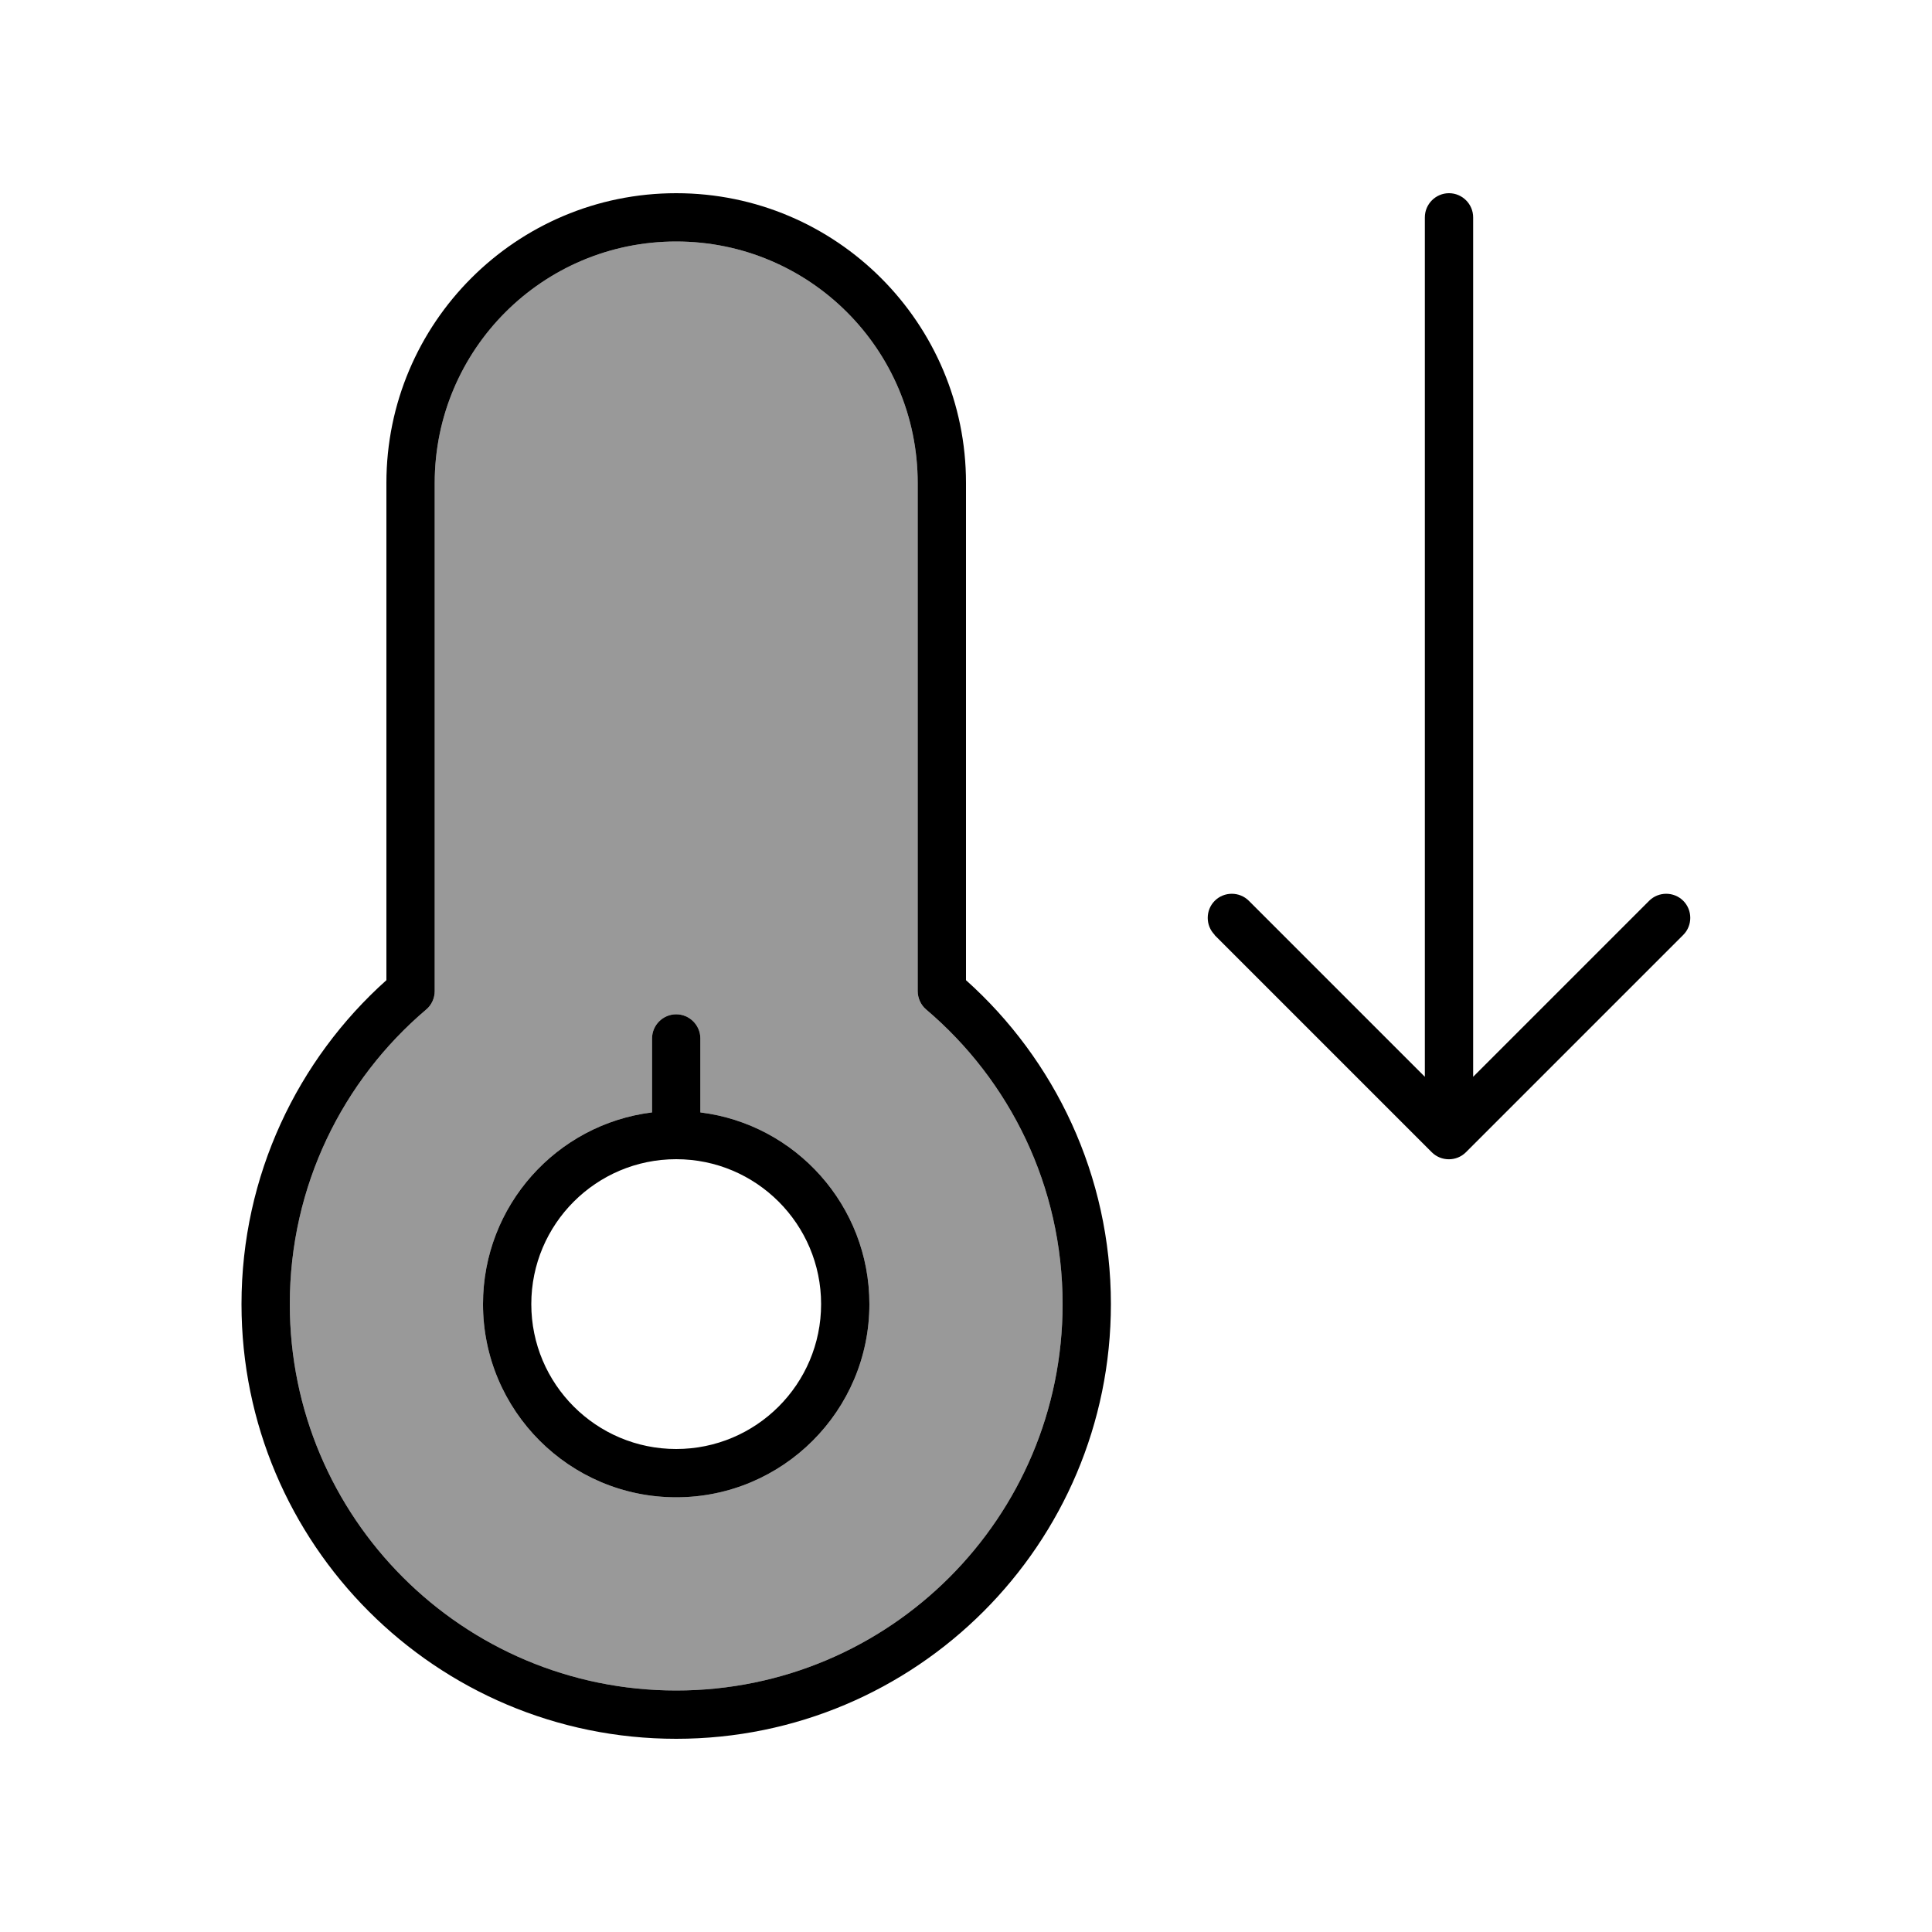 <svg xmlns="http://www.w3.org/2000/svg" viewBox="0 0 640 640"><!--! Font Awesome Pro 7.1.0 by @fontawesome - https://fontawesome.com License - https://fontawesome.com/license (Commercial License) Copyright 2025 Fonticons, Inc. --><path opacity=".4" fill="currentColor" d="M96 432C96 502.7 153.3 560 224 560C294.7 560 352 502.7 352 432C352 392.9 334.5 357.9 306.8 334.4C305 332.9 304 330.7 304 328.3L304 160C304 115.8 268.2 80 224 80C179.8 80 144 115.8 144 160L144 328.3C144 330.6 143 332.9 141.2 334.4C113.5 357.9 96 392.9 96 432zM160 432C160 399.4 184.4 372.4 216 368.5L216 344C216 339.6 219.6 336 224 336C228.4 336 232 339.6 232 344L232 368.5C263.6 372.4 288 399.4 288 432C288 467.3 259.3 496 224 496C188.7 496 160 467.3 160 432z"/><path fill="currentColor" d="M144 160C144 115.8 179.8 80 224 80C268.2 80 304 115.8 304 160L304 328.3C304 330.6 305 332.9 306.8 334.4C334.5 357.9 352 392.9 352 432C352 502.7 294.7 560 224 560C153.3 560 96 502.7 96 432C96 392.9 113.5 357.9 141.2 334.4C143 332.9 144 330.6 144 328.3L144 160zM224 64C171 64 128 107 128 160L128 324.7C98.6 351 80 389.4 80 432C80 511.5 144.5 576 224 576C303.5 576 368 511.5 368 432C368 389.4 349.4 351 320 324.7L320 160C320 107 277 64 224 64zM176 432C176 405.5 197.5 384 224 384C250.5 384 272 405.5 272 432C272 458.5 250.5 480 224 480C197.5 480 176 458.5 176 432zM288 432C288 399.4 263.6 372.4 232 368.5L232 344C232 339.6 228.4 336 224 336C219.6 336 216 339.6 216 344L216 368.5C184.4 372.4 160 399.4 160 432C160 467.3 188.7 496 224 496C259.3 496 288 467.3 288 432zM402.3 309.7L474.3 381.7C477.4 384.8 482.5 384.8 485.6 381.7L557.6 309.7C560.7 306.6 560.7 301.5 557.6 298.4C554.5 295.3 549.4 295.3 546.3 298.4L488 356.7L488 72C488 67.6 484.4 64 480 64C475.6 64 472 67.6 472 72L472 356.7L413.7 298.4C410.6 295.3 405.5 295.3 402.4 298.4C399.3 301.5 399.3 306.6 402.4 309.7z"/></svg>
